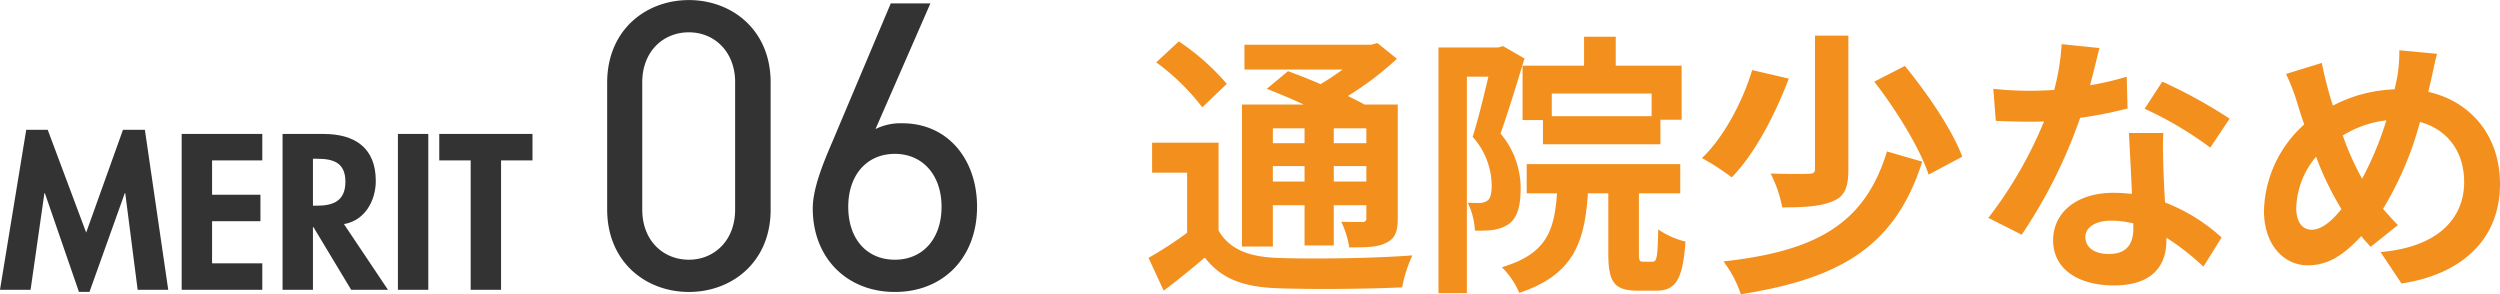 <svg id="メリット見出し06.svg" xmlns="http://www.w3.org/2000/svg" width="362.808" height="42.72" viewBox="0 0 362.808 42.72">
  <defs>
    <style>
      .cls-1 {
        fill: #333;
      }

      .cls-1, .cls-2 {
        fill-rule: evenodd;
      }

      .cls-2 {
        fill: #f28f1d;
      }
    </style>
  </defs>
  <path id="_06" data-name="06" class="cls-1" d="M832.649,8417.89c0-7.62-5.632-11.94-11.862-11.94s-11.862,4.32-11.862,12v18.36c0,7.68,5.631,12,11.862,12s11.862-4.32,11.862-11.94v-18.48Zm-5.153,0v18.48c0,4.44-3,7.26-6.709,7.26-3.775,0-6.77-2.82-6.77-7.26v-18.48c0-4.44,2.995-7.26,6.77-7.26C824.5,8410.63,827.5,8413.45,827.5,8417.89Zm28.339-11.46h-5.751l-8.508,20.16c-1.318,3.06-2.815,6.72-2.815,9.6,0,7.2,4.972,12.12,11.922,12.12,7.069,0,11.922-5.04,11.922-12.36,0-6.9-4.254-12.12-10.844-12.12a8.163,8.163,0,0,0-3.894.84Zm-11.922,29.52c0-4.62,2.7-7.68,6.77-7.68,4.014,0,6.769,3.06,6.769,7.68,0,4.68-2.755,7.68-6.769,7.68C846.609,8443.63,843.913,8440.63,843.913,8435.95Z" transform="translate(-720.812 -8405.94)"/>
  <path id="通院少なめ" class="cls-2" d="M910.133,8424.56v2.16h-4.6v-2.16h4.6Zm8.962,2.16h-4.721v-2.16H919.1v2.16Zm-4.721,5.56v-2.24H919.1v2.24h-4.721Zm-8.842,0v-2.24h4.6v2.24h-4.6Zm0,3.44h4.6v5.84h4.241v-5.84H919.1v1.84a0.514,0.514,0,0,1-.6.6c-0.4,0-1.8,0-3.041-.04a12.977,12.977,0,0,1,1.161,3.72c2.4,0,4.121,0,5.4-.68,1.28-.64,1.64-1.64,1.64-3.56v-16.49h-4.841c-0.68-.4-1.52-0.8-2.4-1.24a45.538,45.538,0,0,0,7.121-5.4l-2.84-2.28-0.921.24H901.411v3.6h14.243a36.958,36.958,0,0,1-3.2,2.12c-1.641-.72-3.321-1.36-4.721-1.88l-3.081,2.56c1.64,0.64,3.561,1.44,5.361,2.28h-8.962v20.61h4.481v-6Zm-6.681-17.61a34.249,34.249,0,0,0-6.962-6.16l-3.28,3.04a32.477,32.477,0,0,1,6.681,6.52Zm-1.2,8.53h-9.642V8431h5.081v8.72a55.075,55.075,0,0,1-5.6,3.64l2.2,4.76c2.24-1.68,4.121-3.24,5.961-4.8,2.4,3.08,5.561,4.24,10.362,4.44,4.881,0.2,13.363.12,18.284-.12a19.657,19.657,0,0,1,1.481-4.64c-5.482.44-14.964,0.56-19.725,0.36-4.08-.16-6.841-1.28-8.4-3.96v-12.76Zm62.845-3.84H946.012v-3.29H960.5v3.29Zm-18.724-7.33v7.89h2.96v3.52h17.044v-3.56h3.08v-7.85h-9.562v-4.2h-4.6v4.2h-8.921Zm-2.841-2.84-0.68.2h-8.682v35.65h4.121v-31.41h3.12c-0.64,2.72-1.48,6.21-2.28,8.73a10.708,10.708,0,0,1,2.761,7c0,1.12-.16,1.92-0.6,2.24a2.072,2.072,0,0,1-1.12.36c-0.48,0-1.04,0-1.76-.04a10.086,10.086,0,0,1,1.04,4.04,16.924,16.924,0,0,0,2.561-.08,5.712,5.712,0,0,0,2.32-.84c1.24-.88,1.76-2.56,1.76-5.12a12.315,12.315,0,0,0-2.92-8.04c1.12-3.12,2.44-7.49,3.481-10.89Zm20.364,31.29c-0.56,0-.64-0.12-0.64-1.28V8434h6v-4.24H942.372V8434h4.4c-0.4,5.56-1.6,8.8-8,10.72a11.563,11.563,0,0,1,2.52,3.72c7.8-2.6,9.482-7.2,9.963-14.44h2.96v8.68c0,4.08.76,5.44,4.241,5.44h2.681c2.84,0,3.88-1.52,4.281-7.12a12.226,12.226,0,0,1-3.961-1.76c-0.08,4.08-.2,4.68-0.84,4.68H959.3Zm24.917-32.81v19.33c0,0.56-.24.72-0.96,0.72-0.72.04-3.2,0.04-5.481-.04a17.928,17.928,0,0,1,1.68,4.92c3.241,0,5.681-.16,7.4-0.92,1.72-.72,2.2-2.08,2.2-4.6v-19.41h-4.841Zm8.6,6.68c3.281,4.21,6.681,9.81,7.886,13.49l4.88-2.6c-1.4-3.84-5.08-9.21-8.325-13.17Zm1.84,10.13c-3.24,10.68-10.482,14.48-23.725,15.96a16.486,16.486,0,0,1,2.521,4.76c14.443-2.28,22.4-6.92,26.325-19.24Zm-19.564-11.81c-1.24,4.2-3.961,9.61-7.281,12.77a36.114,36.114,0,0,1,4.32,2.8c3.441-3.52,6.362-9.28,8.282-14.33Zm69.29,7.05a71.423,71.423,0,0,0-9.77-5.37l-2.56,3.93a52.9,52.9,0,0,1,9.53,5.64Zm-14.93-6.09a41.84,41.84,0,0,1-5.32,1.24c0.56-2.12,1.04-4.12,1.36-5.4l-5.48-.56a33.727,33.727,0,0,1-1.08,6.64c-1.2.08-2.4,0.12-3.56,0.12a50.351,50.351,0,0,1-5.28-.28l0.36,4.65c1.72,0.08,3.32.12,4.96,0.12,0.68,0,1.36,0,2.04-.04a60.438,60.438,0,0,1-8.08,14l4.84,2.44a73.12,73.12,0,0,0,8.48-16.96,58.049,58.049,0,0,0,6.88-1.36Zm0.96,22.05c0,2.12-.88,3.68-3.56,3.68-2.16,0-3.4-1-3.4-2.48,0-1.4,1.48-2.36,3.76-2.36a14.019,14.019,0,0,1,3.2.4v0.76Zm-0.64-13.88c0.12,2.4.32,5.88,0.44,8.84-0.84-.08-1.76-0.16-2.68-0.16-5.52,0-8.76,3-8.76,6.88,0,4.36,3.88,6.56,8.8,6.56,5.64,0,7.64-2.88,7.64-6.56v-0.36a35.391,35.391,0,0,1,5.37,4.2l2.64-4.24a26.328,26.328,0,0,0-8.21-5.08c-0.12-1.96-.2-3.88-0.24-5-0.04-1.76-.12-3.4,0-5.08h-5Zm26.52,14.04c-1.44,0-2.24-1.24-2.24-3.16a12.089,12.089,0,0,1,2.88-7.44,43.6,43.6,0,0,0,3.68,7.6C1059.17,8438.08,1057.69,8439.28,1056.29,8439.28Zm10.84-15.88a47.2,47.2,0,0,1-3.52,8.48,39.69,39.69,0,0,1-2.8-6.28A15.444,15.444,0,0,1,1067.13,8423.4Zm6.44-5.65c0.24-1,.6-2.92.92-4l-5.48-.52a21.378,21.378,0,0,1-.28,3.76c-0.12.6-.24,1.24-0.4,1.92a20.65,20.65,0,0,0-8.96,2.36c-0.28-.84-0.52-1.68-0.72-2.44-0.32-1.16-.64-2.48-0.88-3.76l-5.2,1.6a29.141,29.141,0,0,1,1.6,4.12c0.32,1.09.68,2.17,1.04,3.21a17.376,17.376,0,0,0-5.84,12.52c0,5.12,3.04,7.92,6.32,7.92,2.92,0,5.12-1.36,7.8-4.24,0.4,0.52.88,1.04,1.36,1.56l3.96-3.16c-0.72-.72-1.44-1.52-2.16-2.36a48.222,48.222,0,0,0,5.36-12.6c4,1.08,6.41,4.32,6.41,8.72,0,4.96-3.41,9.4-12.13,10.16l3.04,4.56c8.28-1.24,14.29-6.04,14.29-14.44,0-6.96-4.2-11.97-10.41-13.37Z" transform="translate(-720.812 -8405.94)"/>
  <path id="MERIT" class="cls-1" d="M740.788,8448h4.44l-3.39-23.22h-3.18l-5.34,14.91-5.58-14.91h-3.119l-3.81,23.22h4.44l2.01-14.04h0.06l4.949,14.34h1.53l5.13-14.34h0.06Zm18.09-18.78v-3.84h-11.7V8448h11.7v-3.84h-7.289v-6.12h7.019v-3.84h-7.019v-4.98h7.289Zm11.85,9.24c3.03-.51,4.62-3.39,4.62-6.27,0-4.83-3.09-6.81-7.56-6.81h-5.97V8448h4.41v-9.12h0.06l5.49,9.12h5.34Zm-4.5-9.48h0.6c2.34,0,4.11.54,4.11,3.33,0,2.76-1.71,3.48-4.14,3.48h-0.57v-6.81Zm16.74-3.6h-4.41V8448h4.41v-22.62Zm10.56,3.84h4.56v-3.84h-13.53v3.84h4.56V8448h4.41v-18.78Z" transform="translate(-720.812 -8405.94)"/>
</svg>

